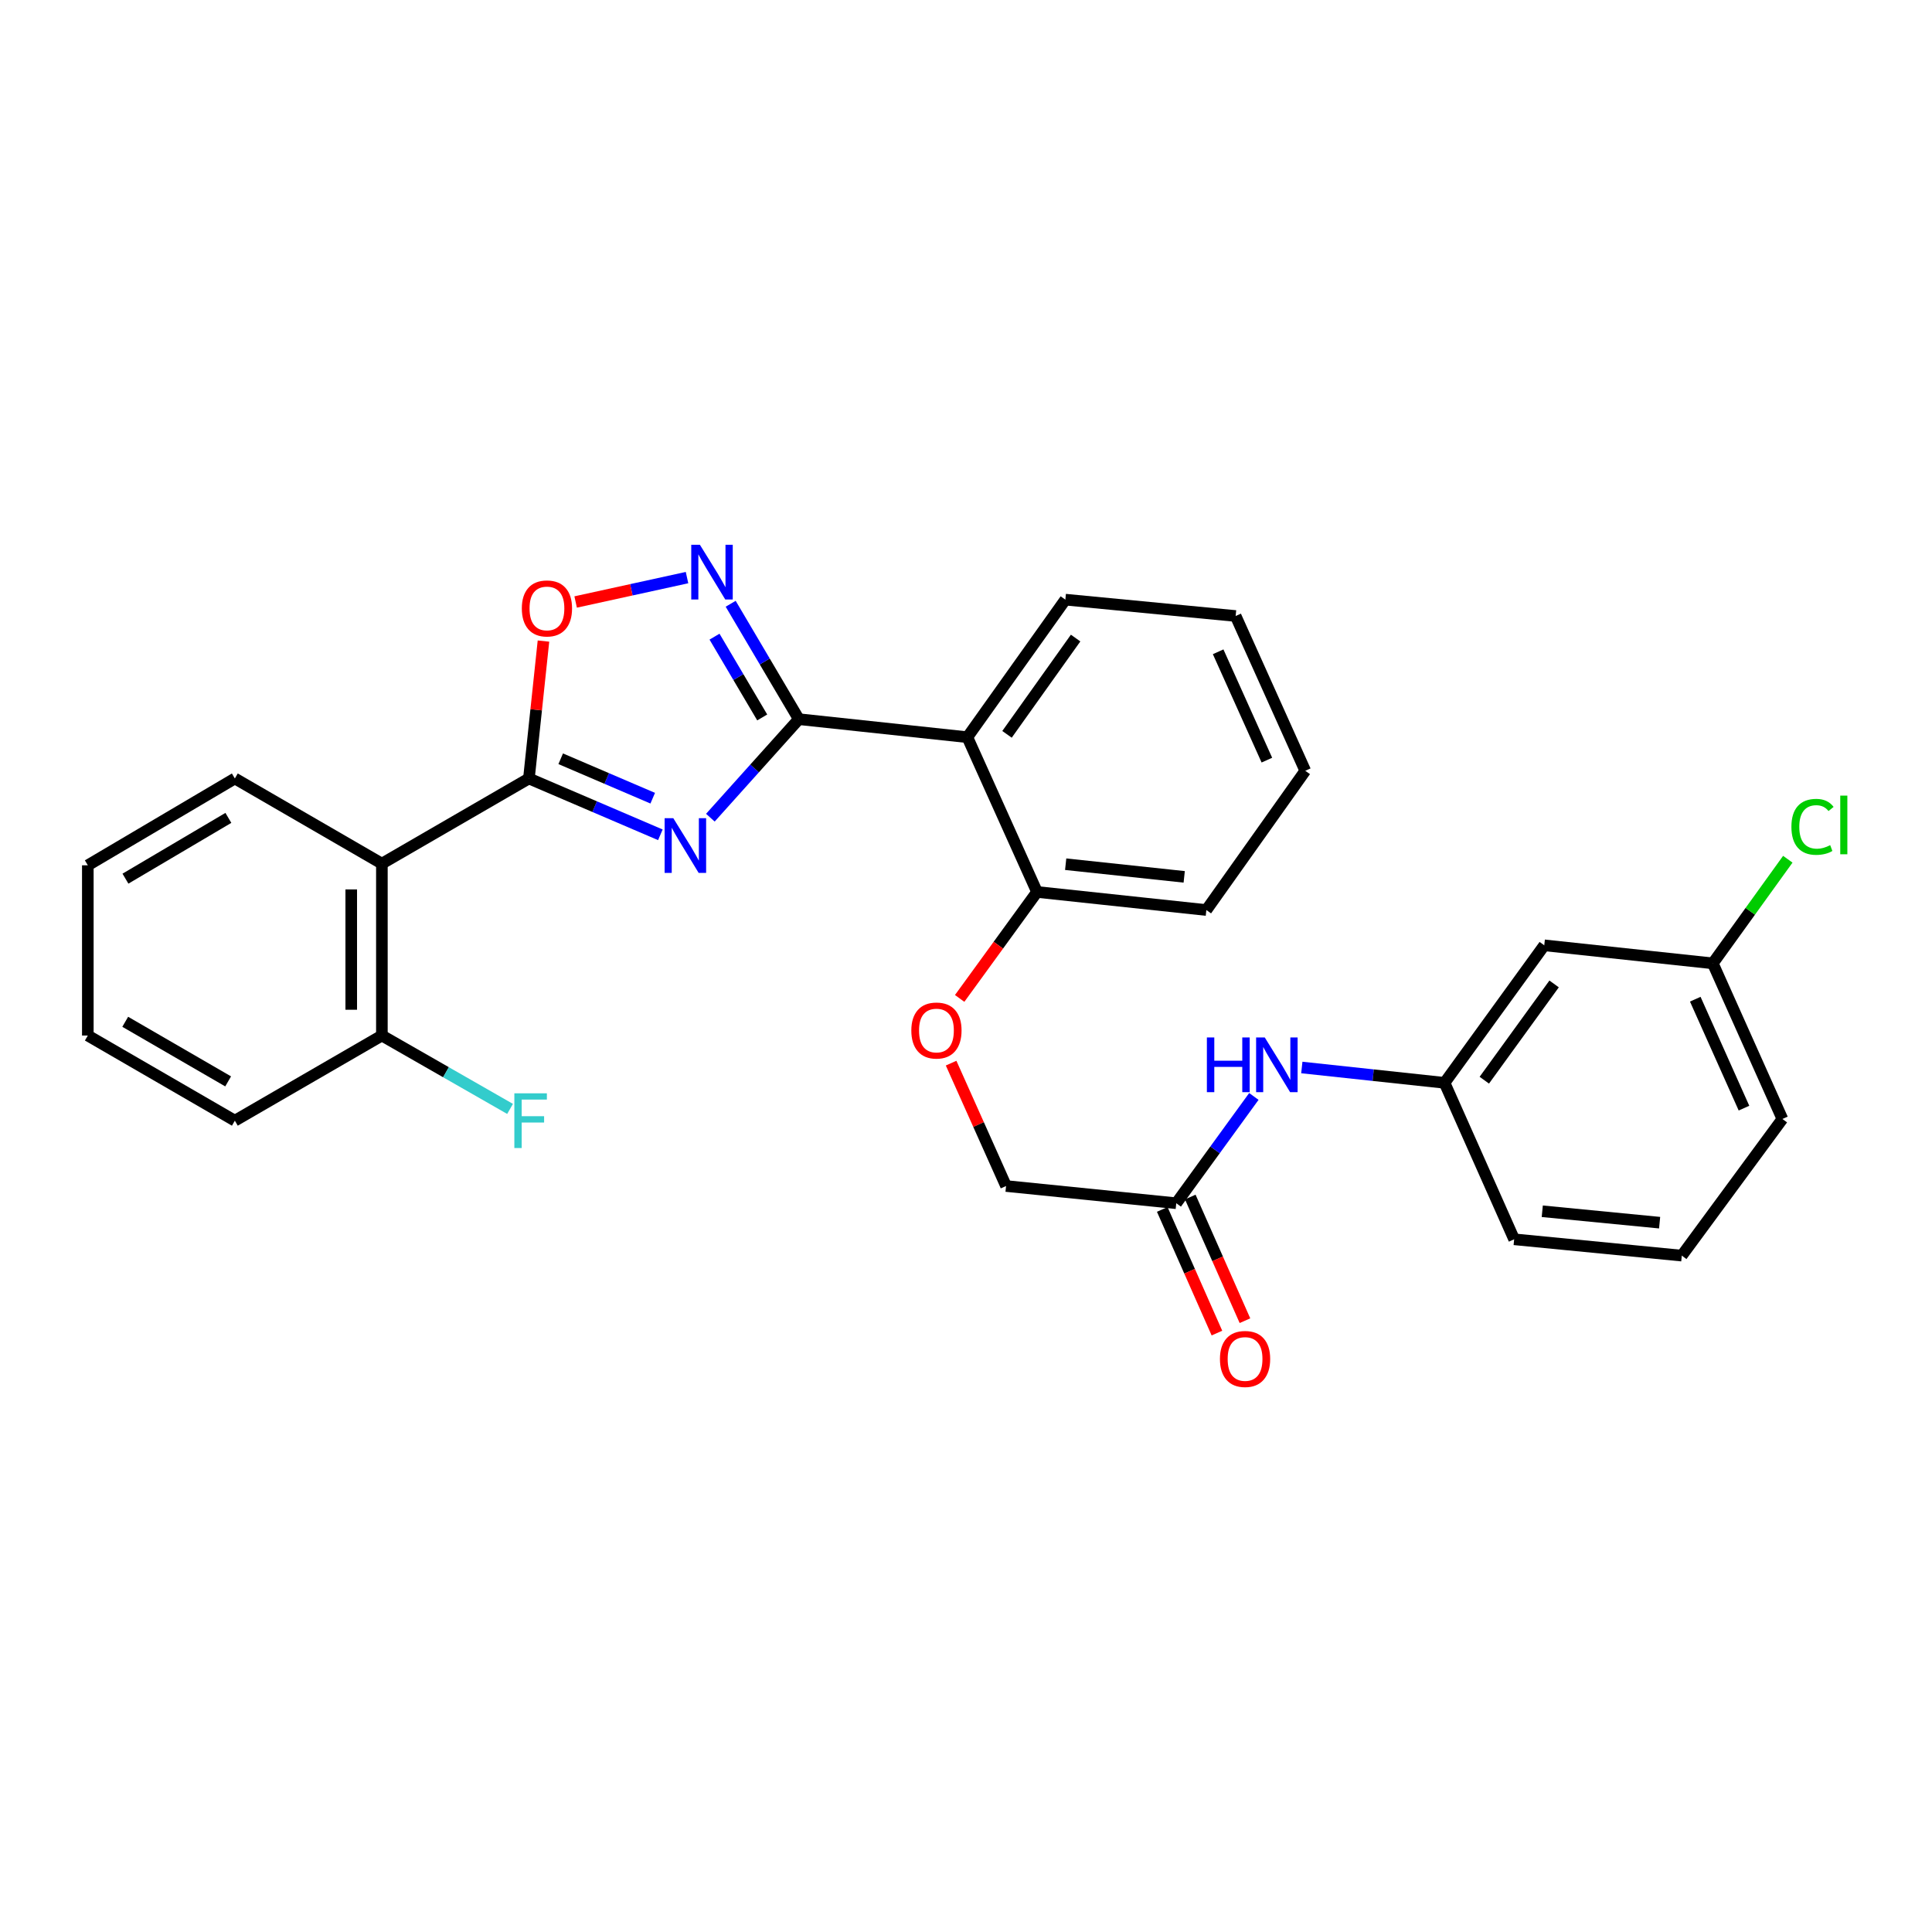 <?xml version='1.0' encoding='iso-8859-1'?>
<svg version='1.1' baseProfile='full'
              xmlns='http://www.w3.org/2000/svg'
                      xmlns:rdkit='http://www.rdkit.org/xml'
                      xmlns:xlink='http://www.w3.org/1999/xlink'
                  xml:space='preserve'
width='1000px' height='1000px' viewBox='0 0 1000 1000'>
<!-- END OF HEADER -->
<rect style='opacity:1.0;fill:#FFFFFF;stroke:none' width='1000' height='1000' x='0' y='0'> </rect>
<path class='bond-0' d='M 367.687,423.232 L 390.578,397.737' style='fill:none;fill-rule:evenodd;stroke:#0000FF;stroke-width:6px;stroke-linecap:butt;stroke-linejoin:miter;stroke-opacity:1' />
<path class='bond-0' d='M 390.578,397.737 L 413.47,372.242' style='fill:none;fill-rule:evenodd;stroke:#000000;stroke-width:6px;stroke-linecap:butt;stroke-linejoin:miter;stroke-opacity:1' />
<path class='bond-1' d='M 341.807,432.095 L 307.786,417.516' style='fill:none;fill-rule:evenodd;stroke:#0000FF;stroke-width:6px;stroke-linecap:butt;stroke-linejoin:miter;stroke-opacity:1' />
<path class='bond-1' d='M 307.786,417.516 L 273.765,402.937' style='fill:none;fill-rule:evenodd;stroke:#000000;stroke-width:6px;stroke-linecap:butt;stroke-linejoin:miter;stroke-opacity:1' />
<path class='bond-1' d='M 337.847,413.145 L 314.032,402.939' style='fill:none;fill-rule:evenodd;stroke:#0000FF;stroke-width:6px;stroke-linecap:butt;stroke-linejoin:miter;stroke-opacity:1' />
<path class='bond-1' d='M 314.032,402.939 L 290.218,392.734' style='fill:none;fill-rule:evenodd;stroke:#000000;stroke-width:6px;stroke-linecap:butt;stroke-linejoin:miter;stroke-opacity:1' />
<path class='bond-2' d='M 413.47,372.242 L 395.833,342.375' style='fill:none;fill-rule:evenodd;stroke:#000000;stroke-width:6px;stroke-linecap:butt;stroke-linejoin:miter;stroke-opacity:1' />
<path class='bond-2' d='M 395.833,342.375 L 378.195,312.508' style='fill:none;fill-rule:evenodd;stroke:#0000FF;stroke-width:6px;stroke-linecap:butt;stroke-linejoin:miter;stroke-opacity:1' />
<path class='bond-2' d='M 394.524,371.346 L 382.177,350.439' style='fill:none;fill-rule:evenodd;stroke:#000000;stroke-width:6px;stroke-linecap:butt;stroke-linejoin:miter;stroke-opacity:1' />
<path class='bond-2' d='M 382.177,350.439 L 369.831,329.532' style='fill:none;fill-rule:evenodd;stroke:#0000FF;stroke-width:6px;stroke-linecap:butt;stroke-linejoin:miter;stroke-opacity:1' />
<path class='bond-3' d='M 413.47,372.242 L 500.701,381.572' style='fill:none;fill-rule:evenodd;stroke:#000000;stroke-width:6px;stroke-linecap:butt;stroke-linejoin:miter;stroke-opacity:1' />
<path class='bond-4' d='M 273.765,402.937 L 277.531,367.377' style='fill:none;fill-rule:evenodd;stroke:#000000;stroke-width:6px;stroke-linecap:butt;stroke-linejoin:miter;stroke-opacity:1' />
<path class='bond-4' d='M 277.531,367.377 L 281.297,331.818' style='fill:none;fill-rule:evenodd;stroke:#FF0000;stroke-width:6px;stroke-linecap:butt;stroke-linejoin:miter;stroke-opacity:1' />
<path class='bond-5' d='M 273.765,402.937 L 197.662,447.015' style='fill:none;fill-rule:evenodd;stroke:#000000;stroke-width:6px;stroke-linecap:butt;stroke-linejoin:miter;stroke-opacity:1' />
<path class='bond-29' d='M 355.602,298.969 L 326.777,305.28' style='fill:none;fill-rule:evenodd;stroke:#0000FF;stroke-width:6px;stroke-linecap:butt;stroke-linejoin:miter;stroke-opacity:1' />
<path class='bond-29' d='M 326.777,305.28 L 297.951,311.591' style='fill:none;fill-rule:evenodd;stroke:#FF0000;stroke-width:6px;stroke-linecap:butt;stroke-linejoin:miter;stroke-opacity:1' />
<path class='bond-7' d='M 500.701,381.572 L 536.762,461.676' style='fill:none;fill-rule:evenodd;stroke:#000000;stroke-width:6px;stroke-linecap:butt;stroke-linejoin:miter;stroke-opacity:1' />
<path class='bond-19' d='M 500.701,381.572 L 551.431,310.376' style='fill:none;fill-rule:evenodd;stroke:#000000;stroke-width:6px;stroke-linecap:butt;stroke-linejoin:miter;stroke-opacity:1' />
<path class='bond-19' d='M 521.226,380.095 L 556.737,330.258' style='fill:none;fill-rule:evenodd;stroke:#000000;stroke-width:6px;stroke-linecap:butt;stroke-linejoin:miter;stroke-opacity:1' />
<path class='bond-9' d='M 197.662,447.015 L 197.662,535.991' style='fill:none;fill-rule:evenodd;stroke:#000000;stroke-width:6px;stroke-linecap:butt;stroke-linejoin:miter;stroke-opacity:1' />
<path class='bond-9' d='M 181.803,460.362 L 181.803,522.644' style='fill:none;fill-rule:evenodd;stroke:#000000;stroke-width:6px;stroke-linecap:butt;stroke-linejoin:miter;stroke-opacity:1' />
<path class='bond-18' d='M 197.662,447.015 L 121.558,402.937' style='fill:none;fill-rule:evenodd;stroke:#000000;stroke-width:6px;stroke-linecap:butt;stroke-linejoin:miter;stroke-opacity:1' />
<path class='bond-6' d='M 608.83,622.79 L 520.736,613.883' style='fill:none;fill-rule:evenodd;stroke:#000000;stroke-width:6px;stroke-linecap:butt;stroke-linejoin:miter;stroke-opacity:1' />
<path class='bond-8' d='M 608.83,622.79 L 628.914,595.154' style='fill:none;fill-rule:evenodd;stroke:#000000;stroke-width:6px;stroke-linecap:butt;stroke-linejoin:miter;stroke-opacity:1' />
<path class='bond-8' d='M 628.914,595.154 L 648.999,567.519' style='fill:none;fill-rule:evenodd;stroke:#0000FF;stroke-width:6px;stroke-linecap:butt;stroke-linejoin:miter;stroke-opacity:1' />
<path class='bond-13' d='M 601.578,625.997 L 615.731,657.999' style='fill:none;fill-rule:evenodd;stroke:#000000;stroke-width:6px;stroke-linecap:butt;stroke-linejoin:miter;stroke-opacity:1' />
<path class='bond-13' d='M 615.731,657.999 L 629.883,690.002' style='fill:none;fill-rule:evenodd;stroke:#FF0000;stroke-width:6px;stroke-linecap:butt;stroke-linejoin:miter;stroke-opacity:1' />
<path class='bond-13' d='M 616.082,619.583 L 630.234,651.585' style='fill:none;fill-rule:evenodd;stroke:#000000;stroke-width:6px;stroke-linecap:butt;stroke-linejoin:miter;stroke-opacity:1' />
<path class='bond-13' d='M 630.234,651.585 L 644.387,683.588' style='fill:none;fill-rule:evenodd;stroke:#FF0000;stroke-width:6px;stroke-linecap:butt;stroke-linejoin:miter;stroke-opacity:1' />
<path class='bond-10' d='M 536.762,461.676 L 516.739,489.227' style='fill:none;fill-rule:evenodd;stroke:#000000;stroke-width:6px;stroke-linecap:butt;stroke-linejoin:miter;stroke-opacity:1' />
<path class='bond-10' d='M 516.739,489.227 L 496.717,516.778' style='fill:none;fill-rule:evenodd;stroke:#FF0000;stroke-width:6px;stroke-linecap:butt;stroke-linejoin:miter;stroke-opacity:1' />
<path class='bond-22' d='M 536.762,461.676 L 624.407,471.032' style='fill:none;fill-rule:evenodd;stroke:#000000;stroke-width:6px;stroke-linecap:butt;stroke-linejoin:miter;stroke-opacity:1' />
<path class='bond-22' d='M 551.592,447.31 L 612.943,453.86' style='fill:none;fill-rule:evenodd;stroke:#000000;stroke-width:6px;stroke-linecap:butt;stroke-linejoin:miter;stroke-opacity:1' />
<path class='bond-11' d='M 673.821,552.533 L 710.76,556.504' style='fill:none;fill-rule:evenodd;stroke:#0000FF;stroke-width:6px;stroke-linecap:butt;stroke-linejoin:miter;stroke-opacity:1' />
<path class='bond-11' d='M 710.76,556.504 L 747.698,560.474' style='fill:none;fill-rule:evenodd;stroke:#000000;stroke-width:6px;stroke-linecap:butt;stroke-linejoin:miter;stroke-opacity:1' />
<path class='bond-16' d='M 197.662,535.991 L 230.835,554.98' style='fill:none;fill-rule:evenodd;stroke:#000000;stroke-width:6px;stroke-linecap:butt;stroke-linejoin:miter;stroke-opacity:1' />
<path class='bond-16' d='M 230.835,554.98 L 264.008,573.97' style='fill:none;fill-rule:evenodd;stroke:#33CCCC;stroke-width:6px;stroke-linecap:butt;stroke-linejoin:miter;stroke-opacity:1' />
<path class='bond-23' d='M 197.662,535.991 L 121.558,580.06' style='fill:none;fill-rule:evenodd;stroke:#000000;stroke-width:6px;stroke-linecap:butt;stroke-linejoin:miter;stroke-opacity:1' />
<path class='bond-14' d='M 492.29,550.279 L 506.513,582.081' style='fill:none;fill-rule:evenodd;stroke:#FF0000;stroke-width:6px;stroke-linecap:butt;stroke-linejoin:miter;stroke-opacity:1' />
<path class='bond-14' d='M 506.513,582.081 L 520.736,613.883' style='fill:none;fill-rule:evenodd;stroke:#000000;stroke-width:6px;stroke-linecap:butt;stroke-linejoin:miter;stroke-opacity:1' />
<path class='bond-12' d='M 747.698,560.474 L 799.309,489.296' style='fill:none;fill-rule:evenodd;stroke:#000000;stroke-width:6px;stroke-linecap:butt;stroke-linejoin:miter;stroke-opacity:1' />
<path class='bond-12' d='M 768.278,559.107 L 804.406,509.282' style='fill:none;fill-rule:evenodd;stroke:#000000;stroke-width:6px;stroke-linecap:butt;stroke-linejoin:miter;stroke-opacity:1' />
<path class='bond-21' d='M 747.698,560.474 L 783.724,641.459' style='fill:none;fill-rule:evenodd;stroke:#000000;stroke-width:6px;stroke-linecap:butt;stroke-linejoin:miter;stroke-opacity:1' />
<path class='bond-15' d='M 799.309,489.296 L 886.54,498.626' style='fill:none;fill-rule:evenodd;stroke:#000000;stroke-width:6px;stroke-linecap:butt;stroke-linejoin:miter;stroke-opacity:1' />
<path class='bond-17' d='M 886.54,498.626 L 905.952,471.681' style='fill:none;fill-rule:evenodd;stroke:#000000;stroke-width:6px;stroke-linecap:butt;stroke-linejoin:miter;stroke-opacity:1' />
<path class='bond-17' d='M 905.952,471.681 L 925.365,444.737' style='fill:none;fill-rule:evenodd;stroke:#00CC00;stroke-width:6px;stroke-linecap:butt;stroke-linejoin:miter;stroke-opacity:1' />
<path class='bond-32' d='M 886.54,498.626 L 922.565,579.179' style='fill:none;fill-rule:evenodd;stroke:#000000;stroke-width:6px;stroke-linecap:butt;stroke-linejoin:miter;stroke-opacity:1' />
<path class='bond-32' d='M 877.467,517.183 L 902.685,573.57' style='fill:none;fill-rule:evenodd;stroke:#000000;stroke-width:6px;stroke-linecap:butt;stroke-linejoin:miter;stroke-opacity:1' />
<path class='bond-25' d='M 121.558,402.937 L 45.455,447.879' style='fill:none;fill-rule:evenodd;stroke:#000000;stroke-width:6px;stroke-linecap:butt;stroke-linejoin:miter;stroke-opacity:1' />
<path class='bond-25' d='M 118.206,423.334 L 64.934,454.793' style='fill:none;fill-rule:evenodd;stroke:#000000;stroke-width:6px;stroke-linecap:butt;stroke-linejoin:miter;stroke-opacity:1' />
<path class='bond-26' d='M 551.431,310.376 L 639.569,318.843' style='fill:none;fill-rule:evenodd;stroke:#000000;stroke-width:6px;stroke-linecap:butt;stroke-linejoin:miter;stroke-opacity:1' />
<path class='bond-20' d='M 870.496,649.908 L 783.724,641.459' style='fill:none;fill-rule:evenodd;stroke:#000000;stroke-width:6px;stroke-linecap:butt;stroke-linejoin:miter;stroke-opacity:1' />
<path class='bond-20' d='M 859.017,632.857 L 798.276,626.942' style='fill:none;fill-rule:evenodd;stroke:#000000;stroke-width:6px;stroke-linecap:butt;stroke-linejoin:miter;stroke-opacity:1' />
<path class='bond-24' d='M 870.496,649.908 L 922.565,579.179' style='fill:none;fill-rule:evenodd;stroke:#000000;stroke-width:6px;stroke-linecap:butt;stroke-linejoin:miter;stroke-opacity:1' />
<path class='bond-31' d='M 624.407,471.032 L 675.603,398.955' style='fill:none;fill-rule:evenodd;stroke:#000000;stroke-width:6px;stroke-linecap:butt;stroke-linejoin:miter;stroke-opacity:1' />
<path class='bond-30' d='M 121.558,580.06 L 45.455,535.991' style='fill:none;fill-rule:evenodd;stroke:#000000;stroke-width:6px;stroke-linecap:butt;stroke-linejoin:miter;stroke-opacity:1' />
<path class='bond-30' d='M 118.089,559.726 L 64.817,528.877' style='fill:none;fill-rule:evenodd;stroke:#000000;stroke-width:6px;stroke-linecap:butt;stroke-linejoin:miter;stroke-opacity:1' />
<path class='bond-28' d='M 45.455,447.879 L 45.455,535.991' style='fill:none;fill-rule:evenodd;stroke:#000000;stroke-width:6px;stroke-linecap:butt;stroke-linejoin:miter;stroke-opacity:1' />
<path class='bond-27' d='M 639.569,318.843 L 675.603,398.955' style='fill:none;fill-rule:evenodd;stroke:#000000;stroke-width:6px;stroke-linecap:butt;stroke-linejoin:miter;stroke-opacity:1' />
<path class='bond-27' d='M 630.511,337.365 L 655.735,393.444' style='fill:none;fill-rule:evenodd;stroke:#000000;stroke-width:6px;stroke-linecap:butt;stroke-linejoin:miter;stroke-opacity:1' />
<path  class='atom-0' d='M 348.489 423.481
L 357.769 438.481
Q 358.689 439.961, 360.169 442.641
Q 361.649 445.321, 361.729 445.481
L 361.729 423.481
L 365.489 423.481
L 365.489 451.801
L 361.609 451.801
L 351.649 435.401
Q 350.489 433.481, 349.249 431.281
Q 348.049 429.081, 347.689 428.401
L 347.689 451.801
L 344.009 451.801
L 344.009 423.481
L 348.489 423.481
' fill='#0000FF'/>
<path  class='atom-3' d='M 362.269 281.979
L 371.549 296.979
Q 372.469 298.459, 373.949 301.139
Q 375.429 303.819, 375.509 303.979
L 375.509 281.979
L 379.269 281.979
L 379.269 310.299
L 375.389 310.299
L 365.429 293.899
Q 364.269 291.979, 363.029 289.779
Q 361.829 287.579, 361.469 286.899
L 361.469 310.299
L 357.789 310.299
L 357.789 281.979
L 362.269 281.979
' fill='#0000FF'/>
<path  class='atom-5' d='M 270.095 314.923
Q 270.095 308.123, 273.455 304.323
Q 276.815 300.523, 283.095 300.523
Q 289.375 300.523, 292.735 304.323
Q 296.095 308.123, 296.095 314.923
Q 296.095 321.803, 292.695 325.723
Q 289.295 329.603, 283.095 329.603
Q 276.855 329.603, 273.455 325.723
Q 270.095 321.843, 270.095 314.923
M 283.095 326.403
Q 287.415 326.403, 289.735 323.523
Q 292.095 320.603, 292.095 314.923
Q 292.095 309.363, 289.735 306.563
Q 287.415 303.723, 283.095 303.723
Q 278.775 303.723, 276.415 306.523
Q 274.095 309.323, 274.095 314.923
Q 274.095 320.643, 276.415 323.523
Q 278.775 326.403, 283.095 326.403
' fill='#FF0000'/>
<path  class='atom-9' d='M 624.679 536.984
L 628.519 536.984
L 628.519 549.024
L 642.999 549.024
L 642.999 536.984
L 646.839 536.984
L 646.839 565.304
L 642.999 565.304
L 642.999 552.224
L 628.519 552.224
L 628.519 565.304
L 624.679 565.304
L 624.679 536.984
' fill='#0000FF'/>
<path  class='atom-9' d='M 654.639 536.984
L 663.919 551.984
Q 664.839 553.464, 666.319 556.144
Q 667.799 558.824, 667.879 558.984
L 667.879 536.984
L 671.639 536.984
L 671.639 565.304
L 667.759 565.304
L 657.799 548.904
Q 656.639 546.984, 655.399 544.784
Q 654.199 542.584, 653.839 541.904
L 653.839 565.304
L 650.159 565.304
L 650.159 536.984
L 654.639 536.984
' fill='#0000FF'/>
<path  class='atom-11' d='M 471.702 533.392
Q 471.702 526.592, 475.062 522.792
Q 478.422 518.992, 484.702 518.992
Q 490.982 518.992, 494.342 522.792
Q 497.702 526.592, 497.702 533.392
Q 497.702 540.272, 494.302 544.192
Q 490.902 548.072, 484.702 548.072
Q 478.462 548.072, 475.062 544.192
Q 471.702 540.312, 471.702 533.392
M 484.702 544.872
Q 489.022 544.872, 491.342 541.992
Q 493.702 539.072, 493.702 533.392
Q 493.702 527.832, 491.342 525.032
Q 489.022 522.192, 484.702 522.192
Q 480.382 522.192, 478.022 524.992
Q 475.702 527.792, 475.702 533.392
Q 475.702 539.112, 478.022 541.992
Q 480.382 544.872, 484.702 544.872
' fill='#FF0000'/>
<path  class='atom-14' d='M 631.441 703.396
Q 631.441 696.596, 634.801 692.796
Q 638.161 688.996, 644.441 688.996
Q 650.721 688.996, 654.081 692.796
Q 657.441 696.596, 657.441 703.396
Q 657.441 710.276, 654.041 714.196
Q 650.641 718.076, 644.441 718.076
Q 638.201 718.076, 634.801 714.196
Q 631.441 710.316, 631.441 703.396
M 644.441 714.876
Q 648.761 714.876, 651.081 711.996
Q 653.441 709.076, 653.441 703.396
Q 653.441 697.836, 651.081 695.036
Q 648.761 692.196, 644.441 692.196
Q 640.121 692.196, 637.761 694.996
Q 635.441 697.796, 635.441 703.396
Q 635.441 709.116, 637.761 711.996
Q 640.121 714.876, 644.441 714.876
' fill='#FF0000'/>
<path  class='atom-17' d='M 266.226 565.9
L 283.066 565.9
L 283.066 569.14
L 270.026 569.14
L 270.026 577.74
L 281.626 577.74
L 281.626 581.02
L 270.026 581.02
L 270.026 594.22
L 266.226 594.22
L 266.226 565.9
' fill='#33CCCC'/>
<path  class='atom-18' d='M 927.231 427.969
Q 927.231 420.929, 930.511 417.249
Q 933.831 413.529, 940.111 413.529
Q 945.951 413.529, 949.071 417.649
L 946.431 419.809
Q 944.151 416.809, 940.111 416.809
Q 935.831 416.809, 933.551 419.689
Q 931.311 422.529, 931.311 427.969
Q 931.311 433.569, 933.631 436.449
Q 935.991 439.329, 940.551 439.329
Q 943.671 439.329, 947.311 437.449
L 948.431 440.449
Q 946.951 441.409, 944.711 441.969
Q 942.471 442.529, 939.991 442.529
Q 933.831 442.529, 930.511 438.769
Q 927.231 435.009, 927.231 427.969
' fill='#00CC00'/>
<path  class='atom-18' d='M 952.511 411.809
L 956.191 411.809
L 956.191 442.169
L 952.511 442.169
L 952.511 411.809
' fill='#00CC00'/>
</svg>
